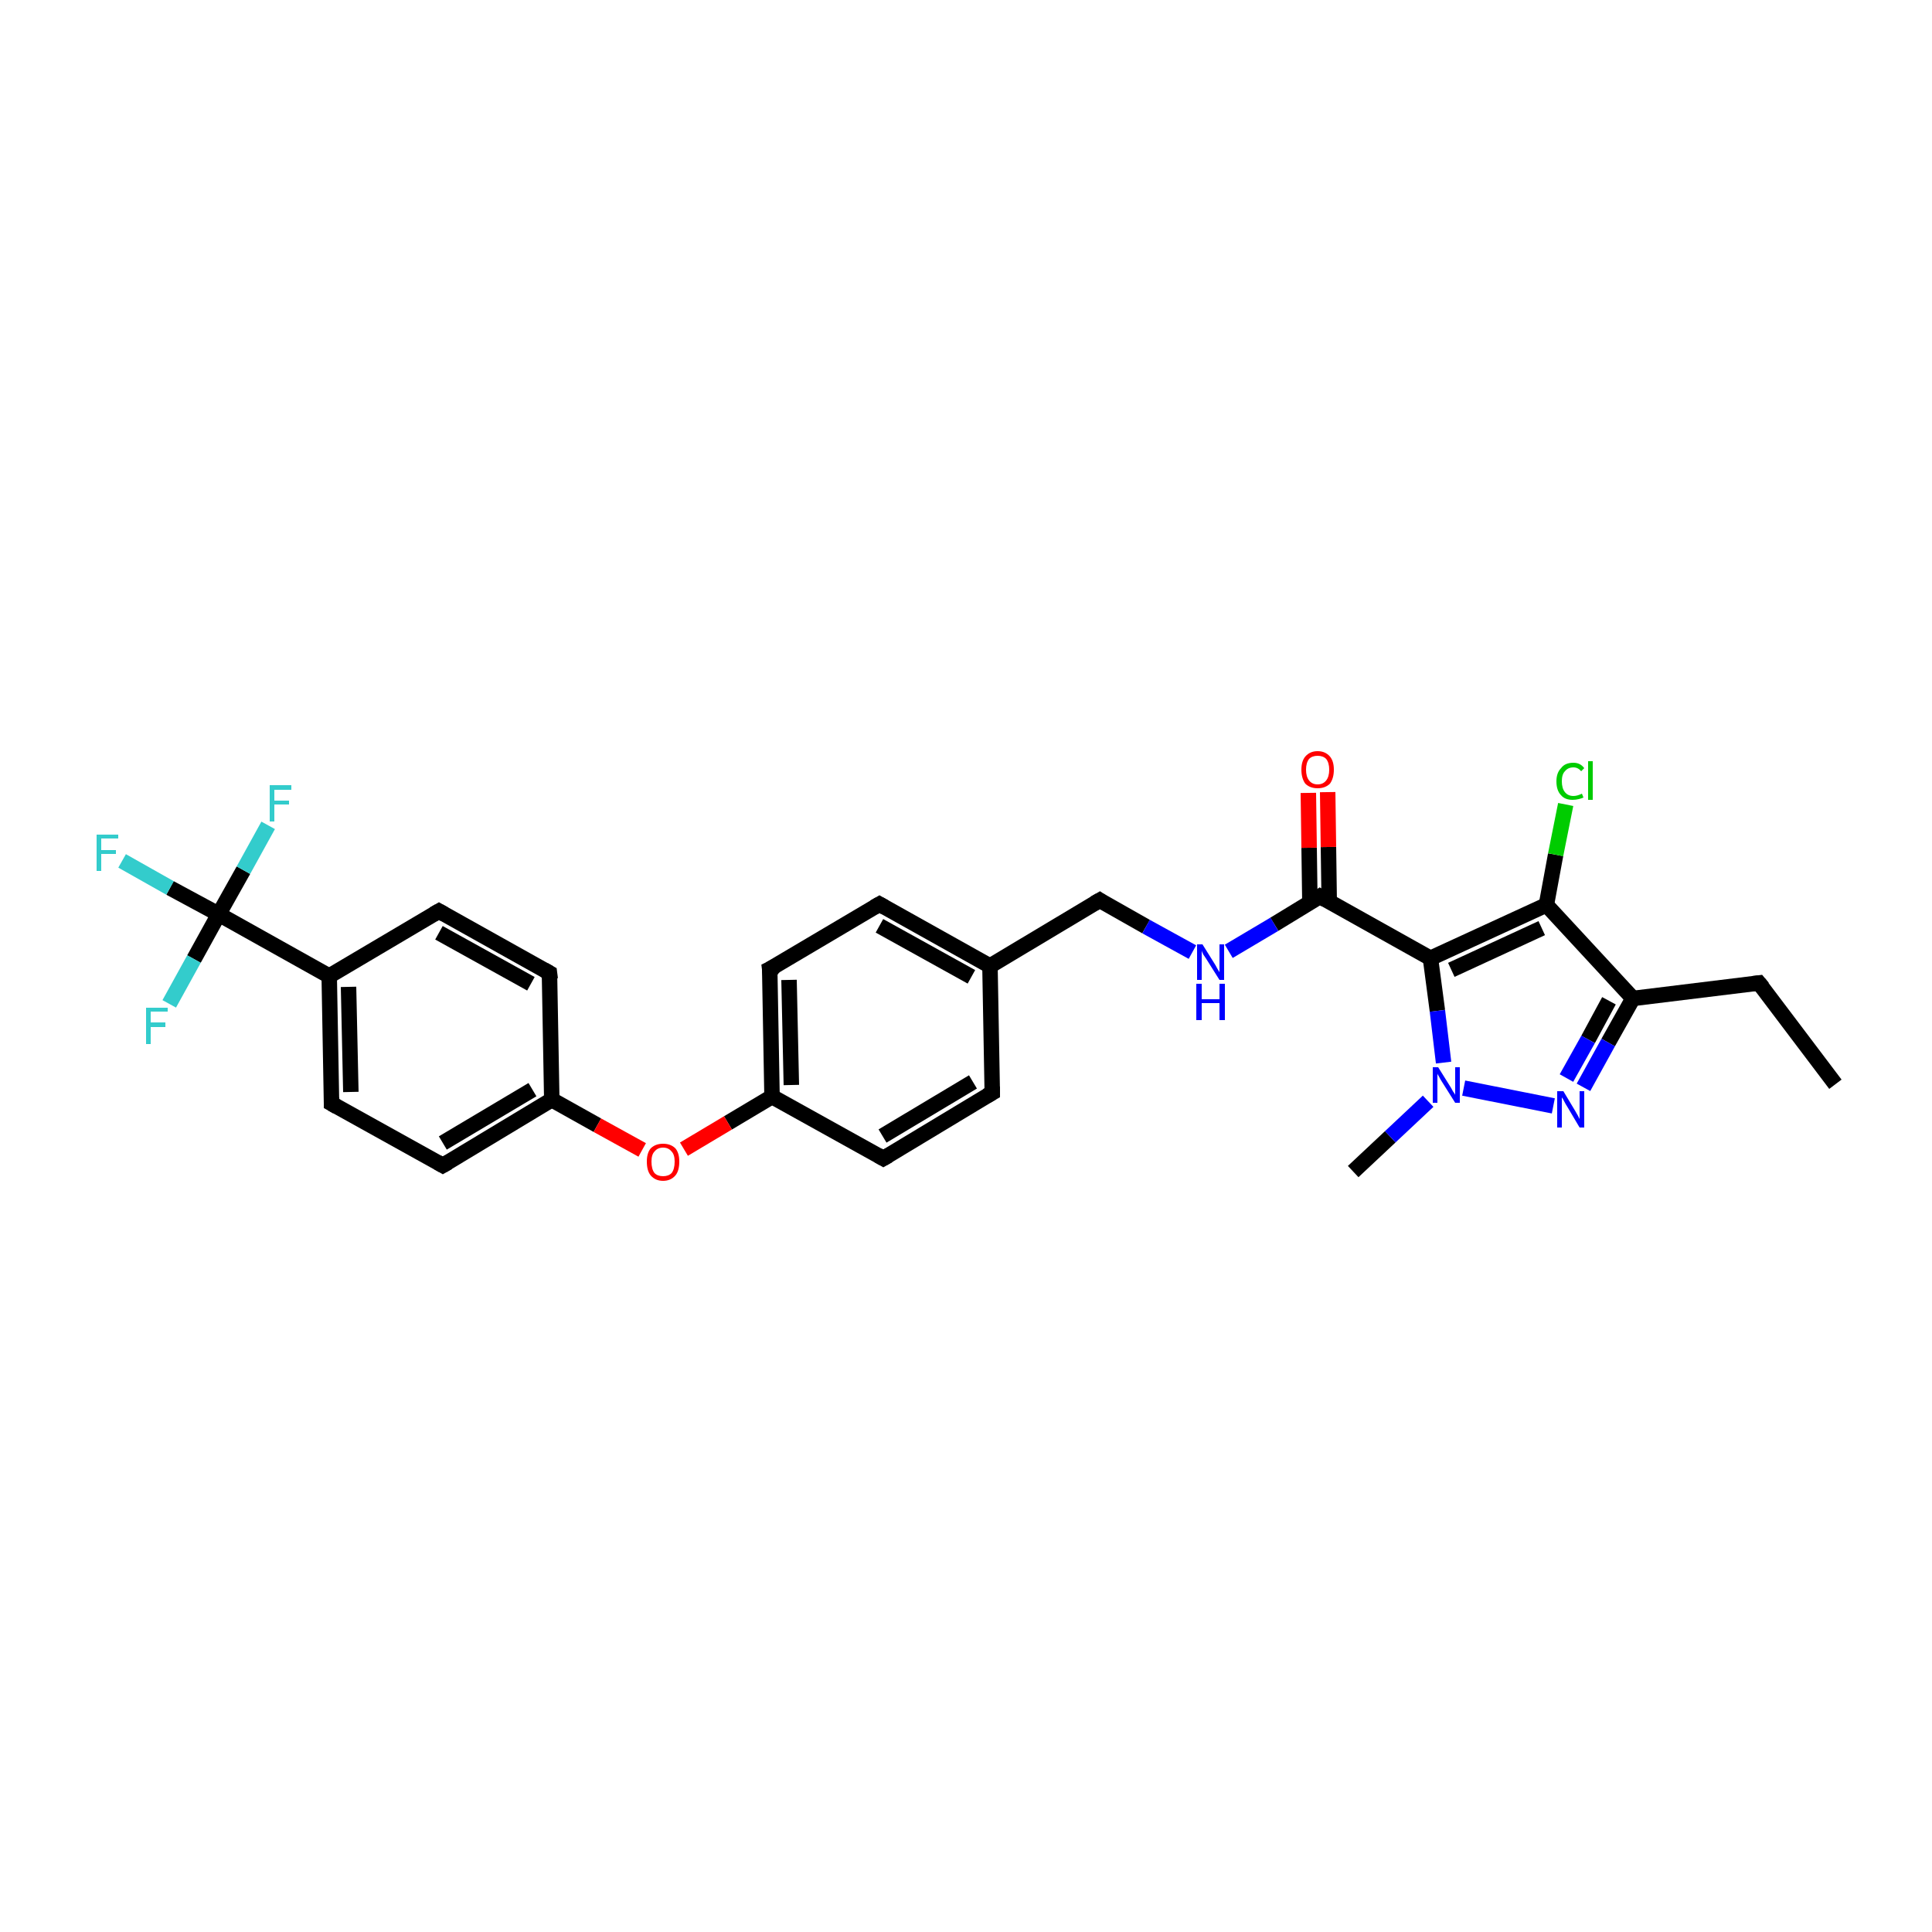 <?xml version='1.0' encoding='iso-8859-1'?>
<svg version='1.1' baseProfile='full'
              xmlns='http://www.w3.org/2000/svg'
                      xmlns:rdkit='http://www.rdkit.org/xml'
                      xmlns:xlink='http://www.w3.org/1999/xlink'
                  xml:space='preserve'
width='250px' height='250px' viewBox='0 0 250 250'>
<!-- END OF HEADER -->
<rect style='opacity:1.0;fill:#FFFFFF;stroke:none' width='250.0' height='250.0' x='0.0' y='0.0'> </rect>
<path class='bond-0 atom-0 atom-2' d='M 237.5,140.3 L 227.6,127.2' style='fill:none;fill-rule:evenodd;stroke:#000000;stroke-width:2.0px;stroke-linecap:butt;stroke-linejoin:miter;stroke-opacity:1' />
<path class='bond-1 atom-1 atom-27' d='M 175.1,151.6 L 179.9,147.1' style='fill:none;fill-rule:evenodd;stroke:#000000;stroke-width:2.0px;stroke-linecap:butt;stroke-linejoin:miter;stroke-opacity:1' />
<path class='bond-1 atom-1 atom-27' d='M 179.9,147.1 L 184.8,142.5' style='fill:none;fill-rule:evenodd;stroke:#0000FF;stroke-width:2.0px;stroke-linecap:butt;stroke-linejoin:miter;stroke-opacity:1' />
<path class='bond-2 atom-2 atom-16' d='M 227.6,127.2 L 211.3,129.2' style='fill:none;fill-rule:evenodd;stroke:#000000;stroke-width:2.0px;stroke-linecap:butt;stroke-linejoin:miter;stroke-opacity:1' />
<path class='bond-3 atom-3 atom-7' d='M 128.4,141.4 L 114.3,149.9' style='fill:none;fill-rule:evenodd;stroke:#000000;stroke-width:2.0px;stroke-linecap:butt;stroke-linejoin:miter;stroke-opacity:1' />
<path class='bond-3 atom-3 atom-7' d='M 125.9,140.0 L 114.2,147.0' style='fill:none;fill-rule:evenodd;stroke:#000000;stroke-width:2.0px;stroke-linecap:butt;stroke-linejoin:miter;stroke-opacity:1' />
<path class='bond-4 atom-3 atom-12' d='M 128.4,141.4 L 128.1,125.0' style='fill:none;fill-rule:evenodd;stroke:#000000;stroke-width:2.0px;stroke-linecap:butt;stroke-linejoin:miter;stroke-opacity:1' />
<path class='bond-5 atom-4 atom-8' d='M 113.8,117.0 L 99.6,125.4' style='fill:none;fill-rule:evenodd;stroke:#000000;stroke-width:2.0px;stroke-linecap:butt;stroke-linejoin:miter;stroke-opacity:1' />
<path class='bond-6 atom-4 atom-12' d='M 113.8,117.0 L 128.1,125.0' style='fill:none;fill-rule:evenodd;stroke:#000000;stroke-width:2.0px;stroke-linecap:butt;stroke-linejoin:miter;stroke-opacity:1' />
<path class='bond-6 atom-4 atom-12' d='M 113.8,119.8 L 125.7,126.4' style='fill:none;fill-rule:evenodd;stroke:#000000;stroke-width:2.0px;stroke-linecap:butt;stroke-linejoin:miter;stroke-opacity:1' />
<path class='bond-7 atom-5 atom-9' d='M 56.8,117.9 L 71.1,125.9' style='fill:none;fill-rule:evenodd;stroke:#000000;stroke-width:2.0px;stroke-linecap:butt;stroke-linejoin:miter;stroke-opacity:1' />
<path class='bond-7 atom-5 atom-9' d='M 56.8,120.7 L 68.7,127.3' style='fill:none;fill-rule:evenodd;stroke:#000000;stroke-width:2.0px;stroke-linecap:butt;stroke-linejoin:miter;stroke-opacity:1' />
<path class='bond-8 atom-5 atom-13' d='M 56.8,117.9 L 42.6,126.3' style='fill:none;fill-rule:evenodd;stroke:#000000;stroke-width:2.0px;stroke-linecap:butt;stroke-linejoin:miter;stroke-opacity:1' />
<path class='bond-9 atom-6 atom-10' d='M 42.9,142.8 L 57.3,150.8' style='fill:none;fill-rule:evenodd;stroke:#000000;stroke-width:2.0px;stroke-linecap:butt;stroke-linejoin:miter;stroke-opacity:1' />
<path class='bond-10 atom-6 atom-13' d='M 42.9,142.8 L 42.6,126.3' style='fill:none;fill-rule:evenodd;stroke:#000000;stroke-width:2.0px;stroke-linecap:butt;stroke-linejoin:miter;stroke-opacity:1' />
<path class='bond-10 atom-6 atom-13' d='M 45.4,141.3 L 45.1,127.7' style='fill:none;fill-rule:evenodd;stroke:#000000;stroke-width:2.0px;stroke-linecap:butt;stroke-linejoin:miter;stroke-opacity:1' />
<path class='bond-11 atom-7 atom-14' d='M 114.3,149.9 L 99.9,141.9' style='fill:none;fill-rule:evenodd;stroke:#000000;stroke-width:2.0px;stroke-linecap:butt;stroke-linejoin:miter;stroke-opacity:1' />
<path class='bond-12 atom-8 atom-14' d='M 99.6,125.4 L 99.9,141.9' style='fill:none;fill-rule:evenodd;stroke:#000000;stroke-width:2.0px;stroke-linecap:butt;stroke-linejoin:miter;stroke-opacity:1' />
<path class='bond-12 atom-8 atom-14' d='M 102.1,126.8 L 102.4,140.4' style='fill:none;fill-rule:evenodd;stroke:#000000;stroke-width:2.0px;stroke-linecap:butt;stroke-linejoin:miter;stroke-opacity:1' />
<path class='bond-13 atom-9 atom-15' d='M 71.1,125.9 L 71.4,142.3' style='fill:none;fill-rule:evenodd;stroke:#000000;stroke-width:2.0px;stroke-linecap:butt;stroke-linejoin:miter;stroke-opacity:1' />
<path class='bond-14 atom-10 atom-15' d='M 57.3,150.8 L 71.4,142.3' style='fill:none;fill-rule:evenodd;stroke:#000000;stroke-width:2.0px;stroke-linecap:butt;stroke-linejoin:miter;stroke-opacity:1' />
<path class='bond-14 atom-10 atom-15' d='M 57.3,147.9 L 68.9,141.0' style='fill:none;fill-rule:evenodd;stroke:#000000;stroke-width:2.0px;stroke-linecap:butt;stroke-linejoin:miter;stroke-opacity:1' />
<path class='bond-15 atom-11 atom-12' d='M 142.3,116.5 L 128.1,125.0' style='fill:none;fill-rule:evenodd;stroke:#000000;stroke-width:2.0px;stroke-linecap:butt;stroke-linejoin:miter;stroke-opacity:1' />
<path class='bond-16 atom-11 atom-25' d='M 142.3,116.5 L 148.3,119.9' style='fill:none;fill-rule:evenodd;stroke:#000000;stroke-width:2.0px;stroke-linecap:butt;stroke-linejoin:miter;stroke-opacity:1' />
<path class='bond-16 atom-11 atom-25' d='M 148.3,119.9 L 154.3,123.2' style='fill:none;fill-rule:evenodd;stroke:#0000FF;stroke-width:2.0px;stroke-linecap:butt;stroke-linejoin:miter;stroke-opacity:1' />
<path class='bond-17 atom-13 atom-20' d='M 42.6,126.3 L 28.3,118.3' style='fill:none;fill-rule:evenodd;stroke:#000000;stroke-width:2.0px;stroke-linecap:butt;stroke-linejoin:miter;stroke-opacity:1' />
<path class='bond-18 atom-14 atom-29' d='M 99.9,141.9 L 94.2,145.3' style='fill:none;fill-rule:evenodd;stroke:#000000;stroke-width:2.0px;stroke-linecap:butt;stroke-linejoin:miter;stroke-opacity:1' />
<path class='bond-18 atom-14 atom-29' d='M 94.2,145.3 L 88.5,148.7' style='fill:none;fill-rule:evenodd;stroke:#FF0000;stroke-width:2.0px;stroke-linecap:butt;stroke-linejoin:miter;stroke-opacity:1' />
<path class='bond-19 atom-15 atom-29' d='M 71.4,142.3 L 77.3,145.6' style='fill:none;fill-rule:evenodd;stroke:#000000;stroke-width:2.0px;stroke-linecap:butt;stroke-linejoin:miter;stroke-opacity:1' />
<path class='bond-19 atom-15 atom-29' d='M 77.3,145.6 L 83.1,148.8' style='fill:none;fill-rule:evenodd;stroke:#FF0000;stroke-width:2.0px;stroke-linecap:butt;stroke-linejoin:miter;stroke-opacity:1' />
<path class='bond-20 atom-16 atom-17' d='M 211.3,129.2 L 200.1,117.1' style='fill:none;fill-rule:evenodd;stroke:#000000;stroke-width:2.0px;stroke-linecap:butt;stroke-linejoin:miter;stroke-opacity:1' />
<path class='bond-21 atom-16 atom-26' d='M 211.3,129.2 L 208.1,134.9' style='fill:none;fill-rule:evenodd;stroke:#000000;stroke-width:2.0px;stroke-linecap:butt;stroke-linejoin:miter;stroke-opacity:1' />
<path class='bond-21 atom-16 atom-26' d='M 208.1,134.9 L 204.9,140.7' style='fill:none;fill-rule:evenodd;stroke:#0000FF;stroke-width:2.0px;stroke-linecap:butt;stroke-linejoin:miter;stroke-opacity:1' />
<path class='bond-21 atom-16 atom-26' d='M 208.2,129.5 L 205.5,134.5' style='fill:none;fill-rule:evenodd;stroke:#000000;stroke-width:2.0px;stroke-linecap:butt;stroke-linejoin:miter;stroke-opacity:1' />
<path class='bond-21 atom-16 atom-26' d='M 205.5,134.5 L 202.7,139.5' style='fill:none;fill-rule:evenodd;stroke:#0000FF;stroke-width:2.0px;stroke-linecap:butt;stroke-linejoin:miter;stroke-opacity:1' />
<path class='bond-22 atom-17 atom-18' d='M 200.1,117.1 L 185.1,124.0' style='fill:none;fill-rule:evenodd;stroke:#000000;stroke-width:2.0px;stroke-linecap:butt;stroke-linejoin:miter;stroke-opacity:1' />
<path class='bond-22 atom-17 atom-18' d='M 199.5,120.1 L 187.8,125.5' style='fill:none;fill-rule:evenodd;stroke:#000000;stroke-width:2.0px;stroke-linecap:butt;stroke-linejoin:miter;stroke-opacity:1' />
<path class='bond-23 atom-17 atom-21' d='M 200.1,117.1 L 201.3,110.6' style='fill:none;fill-rule:evenodd;stroke:#000000;stroke-width:2.0px;stroke-linecap:butt;stroke-linejoin:miter;stroke-opacity:1' />
<path class='bond-23 atom-17 atom-21' d='M 201.3,110.6 L 202.6,104.1' style='fill:none;fill-rule:evenodd;stroke:#00CC00;stroke-width:2.0px;stroke-linecap:butt;stroke-linejoin:miter;stroke-opacity:1' />
<path class='bond-24 atom-18 atom-19' d='M 185.1,124.0 L 170.8,116.0' style='fill:none;fill-rule:evenodd;stroke:#000000;stroke-width:2.0px;stroke-linecap:butt;stroke-linejoin:miter;stroke-opacity:1' />
<path class='bond-25 atom-18 atom-27' d='M 185.1,124.0 L 186.0,130.8' style='fill:none;fill-rule:evenodd;stroke:#000000;stroke-width:2.0px;stroke-linecap:butt;stroke-linejoin:miter;stroke-opacity:1' />
<path class='bond-25 atom-18 atom-27' d='M 186.0,130.8 L 186.8,137.5' style='fill:none;fill-rule:evenodd;stroke:#0000FF;stroke-width:2.0px;stroke-linecap:butt;stroke-linejoin:miter;stroke-opacity:1' />
<path class='bond-26 atom-19 atom-25' d='M 170.8,116.0 L 164.9,119.6' style='fill:none;fill-rule:evenodd;stroke:#000000;stroke-width:2.0px;stroke-linecap:butt;stroke-linejoin:miter;stroke-opacity:1' />
<path class='bond-26 atom-19 atom-25' d='M 164.9,119.6 L 159.0,123.1' style='fill:none;fill-rule:evenodd;stroke:#0000FF;stroke-width:2.0px;stroke-linecap:butt;stroke-linejoin:miter;stroke-opacity:1' />
<path class='bond-27 atom-19 atom-28' d='M 172.0,116.7 L 171.9,109.6' style='fill:none;fill-rule:evenodd;stroke:#000000;stroke-width:2.0px;stroke-linecap:butt;stroke-linejoin:miter;stroke-opacity:1' />
<path class='bond-27 atom-19 atom-28' d='M 171.9,109.6 L 171.8,102.5' style='fill:none;fill-rule:evenodd;stroke:#FF0000;stroke-width:2.0px;stroke-linecap:butt;stroke-linejoin:miter;stroke-opacity:1' />
<path class='bond-27 atom-19 atom-28' d='M 169.5,116.8 L 169.4,109.7' style='fill:none;fill-rule:evenodd;stroke:#000000;stroke-width:2.0px;stroke-linecap:butt;stroke-linejoin:miter;stroke-opacity:1' />
<path class='bond-27 atom-19 atom-28' d='M 169.4,109.7 L 169.3,102.6' style='fill:none;fill-rule:evenodd;stroke:#FF0000;stroke-width:2.0px;stroke-linecap:butt;stroke-linejoin:miter;stroke-opacity:1' />
<path class='bond-28 atom-20 atom-22' d='M 28.3,118.3 L 22.0,114.9' style='fill:none;fill-rule:evenodd;stroke:#000000;stroke-width:2.0px;stroke-linecap:butt;stroke-linejoin:miter;stroke-opacity:1' />
<path class='bond-28 atom-20 atom-22' d='M 22.0,114.9 L 15.8,111.4' style='fill:none;fill-rule:evenodd;stroke:#33CCCC;stroke-width:2.0px;stroke-linecap:butt;stroke-linejoin:miter;stroke-opacity:1' />
<path class='bond-29 atom-20 atom-23' d='M 28.3,118.3 L 31.5,112.6' style='fill:none;fill-rule:evenodd;stroke:#000000;stroke-width:2.0px;stroke-linecap:butt;stroke-linejoin:miter;stroke-opacity:1' />
<path class='bond-29 atom-20 atom-23' d='M 31.5,112.6 L 34.7,106.8' style='fill:none;fill-rule:evenodd;stroke:#33CCCC;stroke-width:2.0px;stroke-linecap:butt;stroke-linejoin:miter;stroke-opacity:1' />
<path class='bond-30 atom-20 atom-24' d='M 28.3,118.3 L 25.1,124.1' style='fill:none;fill-rule:evenodd;stroke:#000000;stroke-width:2.0px;stroke-linecap:butt;stroke-linejoin:miter;stroke-opacity:1' />
<path class='bond-30 atom-20 atom-24' d='M 25.1,124.1 L 21.9,129.9' style='fill:none;fill-rule:evenodd;stroke:#33CCCC;stroke-width:2.0px;stroke-linecap:butt;stroke-linejoin:miter;stroke-opacity:1' />
<path class='bond-31 atom-26 atom-27' d='M 201.0,143.1 L 189.4,140.8' style='fill:none;fill-rule:evenodd;stroke:#0000FF;stroke-width:2.0px;stroke-linecap:butt;stroke-linejoin:miter;stroke-opacity:1' />
<path d='M 228.1,127.8 L 227.6,127.2 L 226.8,127.3' style='fill:none;stroke:#000000;stroke-width:2.0px;stroke-linecap:butt;stroke-linejoin:miter;stroke-opacity:1;' />
<path d='M 127.7,141.8 L 128.4,141.4 L 128.4,140.6' style='fill:none;stroke:#000000;stroke-width:2.0px;stroke-linecap:butt;stroke-linejoin:miter;stroke-opacity:1;' />
<path d='M 113.1,117.4 L 113.8,117.0 L 114.5,117.4' style='fill:none;stroke:#000000;stroke-width:2.0px;stroke-linecap:butt;stroke-linejoin:miter;stroke-opacity:1;' />
<path d='M 57.5,118.3 L 56.8,117.9 L 56.1,118.3' style='fill:none;stroke:#000000;stroke-width:2.0px;stroke-linecap:butt;stroke-linejoin:miter;stroke-opacity:1;' />
<path d='M 43.6,143.2 L 42.9,142.8 L 42.9,142.0' style='fill:none;stroke:#000000;stroke-width:2.0px;stroke-linecap:butt;stroke-linejoin:miter;stroke-opacity:1;' />
<path d='M 115.0,149.5 L 114.3,149.9 L 113.6,149.5' style='fill:none;stroke:#000000;stroke-width:2.0px;stroke-linecap:butt;stroke-linejoin:miter;stroke-opacity:1;' />
<path d='M 100.4,125.0 L 99.6,125.4 L 99.7,126.2' style='fill:none;stroke:#000000;stroke-width:2.0px;stroke-linecap:butt;stroke-linejoin:miter;stroke-opacity:1;' />
<path d='M 70.4,125.5 L 71.1,125.9 L 71.2,126.7' style='fill:none;stroke:#000000;stroke-width:2.0px;stroke-linecap:butt;stroke-linejoin:miter;stroke-opacity:1;' />
<path d='M 56.6,150.4 L 57.3,150.8 L 58.0,150.4' style='fill:none;stroke:#000000;stroke-width:2.0px;stroke-linecap:butt;stroke-linejoin:miter;stroke-opacity:1;' />
<path d='M 141.6,116.9 L 142.3,116.5 L 142.6,116.7' style='fill:none;stroke:#000000;stroke-width:2.0px;stroke-linecap:butt;stroke-linejoin:miter;stroke-opacity:1;' />
<path d='M 171.5,116.4 L 170.8,116.0 L 170.5,116.2' style='fill:none;stroke:#000000;stroke-width:2.0px;stroke-linecap:butt;stroke-linejoin:miter;stroke-opacity:1;' />
<path class='atom-21' d='M 201.4 101.1
Q 201.4 100.0, 202.0 99.4
Q 202.5 98.7, 203.6 98.7
Q 204.5 98.7, 205.0 99.4
L 204.6 99.8
Q 204.2 99.3, 203.6 99.3
Q 202.9 99.3, 202.5 99.8
Q 202.1 100.2, 202.1 101.1
Q 202.1 102.0, 202.5 102.5
Q 202.9 103.0, 203.6 103.0
Q 204.1 103.0, 204.7 102.7
L 204.9 103.2
Q 204.7 103.3, 204.3 103.4
Q 203.9 103.5, 203.5 103.5
Q 202.5 103.5, 202.0 102.9
Q 201.4 102.3, 201.4 101.1
' fill='#00CC00'/>
<path class='atom-21' d='M 205.5 98.5
L 206.1 98.5
L 206.1 103.5
L 205.5 103.5
L 205.5 98.5
' fill='#00CC00'/>
<path class='atom-22' d='M 12.5 108.0
L 15.3 108.0
L 15.3 108.5
L 13.1 108.5
L 13.1 110.0
L 15.0 110.0
L 15.0 110.5
L 13.1 110.5
L 13.1 112.7
L 12.5 112.7
L 12.5 108.0
' fill='#33CCCC'/>
<path class='atom-23' d='M 34.9 101.6
L 37.7 101.6
L 37.7 102.2
L 35.5 102.2
L 35.5 103.6
L 37.4 103.6
L 37.4 104.1
L 35.5 104.1
L 35.5 106.3
L 34.9 106.3
L 34.9 101.6
' fill='#33CCCC'/>
<path class='atom-24' d='M 18.9 130.4
L 21.7 130.4
L 21.7 130.9
L 19.5 130.9
L 19.5 132.3
L 21.4 132.3
L 21.4 132.9
L 19.5 132.9
L 19.5 135.1
L 18.9 135.1
L 18.9 130.4
' fill='#33CCCC'/>
<path class='atom-25' d='M 155.6 122.2
L 157.1 124.6
Q 157.3 124.9, 157.5 125.3
Q 157.8 125.8, 157.8 125.8
L 157.8 122.2
L 158.4 122.2
L 158.4 126.8
L 157.8 126.8
L 156.1 124.1
Q 155.9 123.8, 155.7 123.5
Q 155.5 123.1, 155.5 123.0
L 155.5 126.8
L 154.9 126.8
L 154.9 122.2
L 155.6 122.2
' fill='#0000FF'/>
<path class='atom-25' d='M 154.8 127.3
L 155.5 127.3
L 155.5 129.3
L 157.8 129.3
L 157.8 127.3
L 158.5 127.3
L 158.5 132.0
L 157.8 132.0
L 157.8 129.8
L 155.5 129.8
L 155.5 132.0
L 154.8 132.0
L 154.8 127.3
' fill='#0000FF'/>
<path class='atom-26' d='M 202.3 141.2
L 203.8 143.7
Q 203.9 143.9, 204.2 144.4
Q 204.4 144.8, 204.4 144.8
L 204.4 141.2
L 205.0 141.2
L 205.0 145.9
L 204.4 145.9
L 202.8 143.2
Q 202.6 142.9, 202.4 142.5
Q 202.2 142.1, 202.1 142.0
L 202.1 145.9
L 201.5 145.9
L 201.5 141.2
L 202.3 141.2
' fill='#0000FF'/>
<path class='atom-27' d='M 186.1 138.1
L 187.6 140.5
Q 187.8 140.8, 188.0 141.2
Q 188.3 141.6, 188.3 141.7
L 188.3 138.1
L 188.9 138.1
L 188.9 142.7
L 188.3 142.7
L 186.6 140.0
Q 186.4 139.7, 186.2 139.3
Q 186.0 139.0, 186.0 138.9
L 186.0 142.7
L 185.4 142.7
L 185.4 138.1
L 186.1 138.1
' fill='#0000FF'/>
<path class='atom-28' d='M 168.4 99.6
Q 168.4 98.5, 168.9 97.9
Q 169.5 97.2, 170.5 97.2
Q 171.5 97.2, 172.1 97.9
Q 172.6 98.5, 172.6 99.6
Q 172.6 100.7, 172.1 101.4
Q 171.5 102.0, 170.5 102.0
Q 169.5 102.0, 168.9 101.4
Q 168.4 100.7, 168.4 99.6
M 170.5 101.5
Q 171.2 101.5, 171.6 101.0
Q 172.0 100.5, 172.0 99.6
Q 172.0 98.7, 171.6 98.2
Q 171.2 97.8, 170.5 97.8
Q 169.8 97.8, 169.4 98.2
Q 169.0 98.7, 169.0 99.6
Q 169.0 100.5, 169.4 101.0
Q 169.8 101.5, 170.5 101.5
' fill='#FF0000'/>
<path class='atom-29' d='M 83.7 150.3
Q 83.7 149.2, 84.2 148.6
Q 84.8 148.0, 85.8 148.0
Q 86.8 148.0, 87.4 148.6
Q 87.9 149.2, 87.9 150.3
Q 87.9 151.5, 87.4 152.1
Q 86.8 152.8, 85.8 152.8
Q 84.8 152.8, 84.2 152.1
Q 83.7 151.5, 83.7 150.3
M 85.8 152.2
Q 86.5 152.2, 86.9 151.8
Q 87.3 151.3, 87.3 150.3
Q 87.3 149.4, 86.9 149.0
Q 86.5 148.5, 85.8 148.5
Q 85.1 148.5, 84.7 149.0
Q 84.3 149.4, 84.3 150.3
Q 84.3 151.3, 84.7 151.8
Q 85.1 152.2, 85.8 152.2
' fill='#FF0000'/>
</svg>
